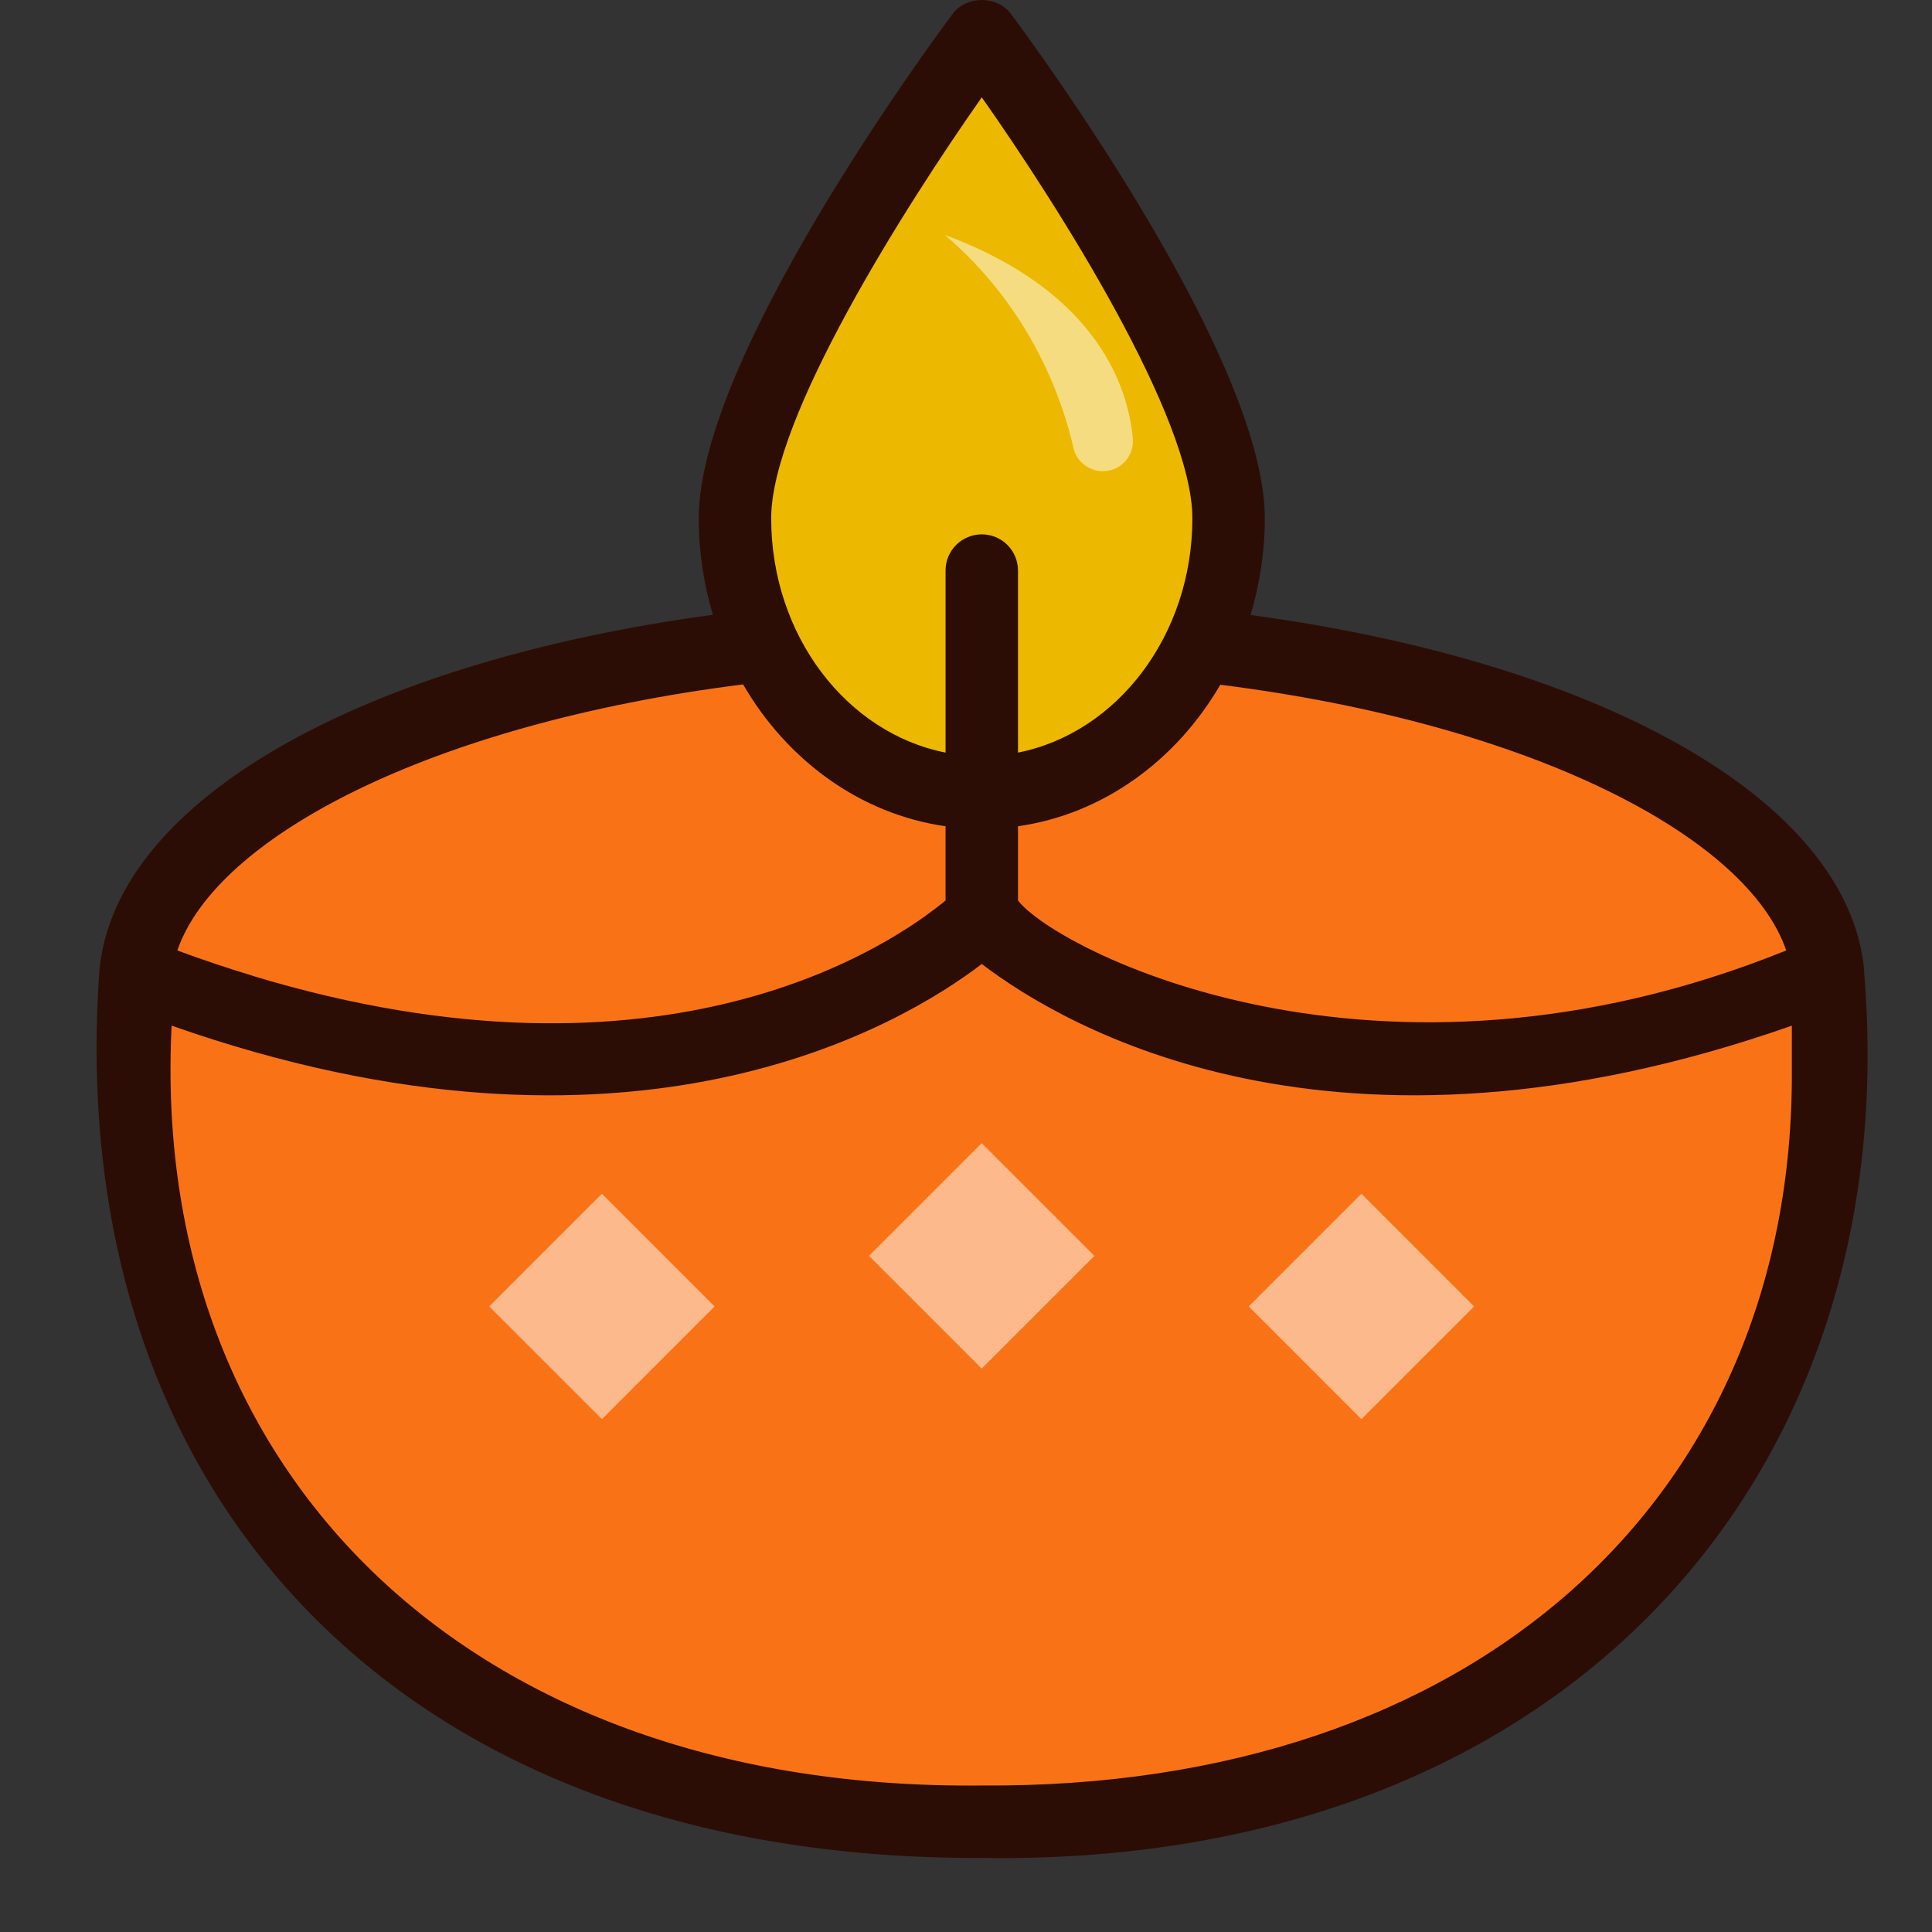 <svg width="24" height="24" viewBox="0 0 24 24" fill="none" xmlns="http://www.w3.org/2000/svg">
<rect x="0" y="0" width="24" height="24" fill="#333333" stroke="none"/>
<path d="M12.197 11.388C12.193 11.384 12.201 11.384 12.197 11.388C12.366 11.552 15.812 14.791 22.711 12.094C22.488 9.745 17.866 7.868 12.197 7.868C6.528 7.868 1.907 9.745 1.684 12.094C8.583 14.791 12.029 11.552 12.197 11.388Z" fill="#F97316"/>
<path d="M12.197 11.388C12.029 11.552 8.583 14.791 1.684 12.094V13.284C1.684 14.126 1.783 14.944 1.971 15.729C3.075 20.342 7.235 22.63 12.197 22.63C17.159 22.63 21.317 20.343 22.422 15.732C22.611 14.946 22.711 14.127 22.711 13.284V12.094C15.812 14.791 12.366 11.552 12.197 11.388Z" fill="#F97316"/>
<path d="M15.469 6.373C15.469 4.374 12.216 0.551 12.216 0.551C12.216 0.551 8.962 4.374 8.962 6.373C8.962 8.372 10.419 9.992 12.216 9.992C14.012 9.992 15.469 8.372 15.469 6.373Z" fill="#EDB800"/>
<path opacity="0.5" d="M11.736 2.918C12.823 3.842 13.205 4.994 13.334 5.56C13.354 5.654 13.41 5.735 13.489 5.789C13.568 5.843 13.665 5.864 13.759 5.849C13.852 5.834 13.936 5.785 13.994 5.711C14.052 5.636 14.08 5.543 14.072 5.449C14.02 4.853 13.667 3.633 11.736 2.918Z" fill="white"/>
<path d="M23.156 12.066C23.156 12.06 23.158 12.056 23.158 12.051C22.956 9.926 19.861 8.224 15.535 7.64C15.648 7.261 15.712 6.857 15.712 6.438C15.712 4.463 12.88 0.604 12.557 0.171C12.387 -0.057 12.005 -0.057 11.835 0.171C11.512 0.604 8.68 4.464 8.68 6.438C8.68 6.857 8.743 7.259 8.856 7.637C4.53 8.221 1.437 9.925 1.235 12.051C0.771 18.492 4.893 23.108 12.196 23.08C19.386 23.19 23.687 18.385 23.156 12.066ZM22.189 11.807C17.083 13.871 13.105 11.789 12.646 11.186V10.264C13.701 10.114 14.611 9.449 15.159 8.506C19.041 8.996 21.709 10.4 22.189 11.807ZM12.196 1.209C13.162 2.583 14.812 5.192 14.812 6.438C14.812 7.895 13.874 9.106 12.646 9.349V7.088C12.646 6.968 12.599 6.854 12.514 6.769C12.43 6.685 12.316 6.638 12.196 6.638C12.077 6.638 11.962 6.685 11.878 6.769C11.793 6.854 11.746 6.968 11.746 7.088V9.349C10.518 9.106 9.58 7.895 9.58 6.438C9.58 5.193 11.231 2.583 12.196 1.209ZM9.231 8.502C9.779 9.447 10.689 10.114 11.746 10.264V11.186C11.111 11.713 8.291 13.682 3.137 12.122L3.138 12.121C2.823 12.026 2.511 11.921 2.203 11.807C2.683 10.4 5.348 8.992 9.231 8.502ZM22.259 13.285C22.291 18.619 18.303 22.225 12.196 22.18C5.848 22.248 1.851 18.303 2.132 12.741C7.839 14.748 11.195 12.74 12.196 11.975C13.197 12.74 16.552 14.747 22.259 12.741V13.285Z" fill="#2C0D05"/>
<path opacity="0.5" d="M10.795 15.601L12.195 14.201L13.595 15.601L12.195 17.001L10.795 15.601ZM6.077 16.229L7.477 14.829L8.877 16.229L7.477 17.629L6.077 16.229ZM15.512 16.229L16.912 14.829L18.312 16.229L16.912 17.629L15.512 16.229Z" fill="white"/>
</svg>
